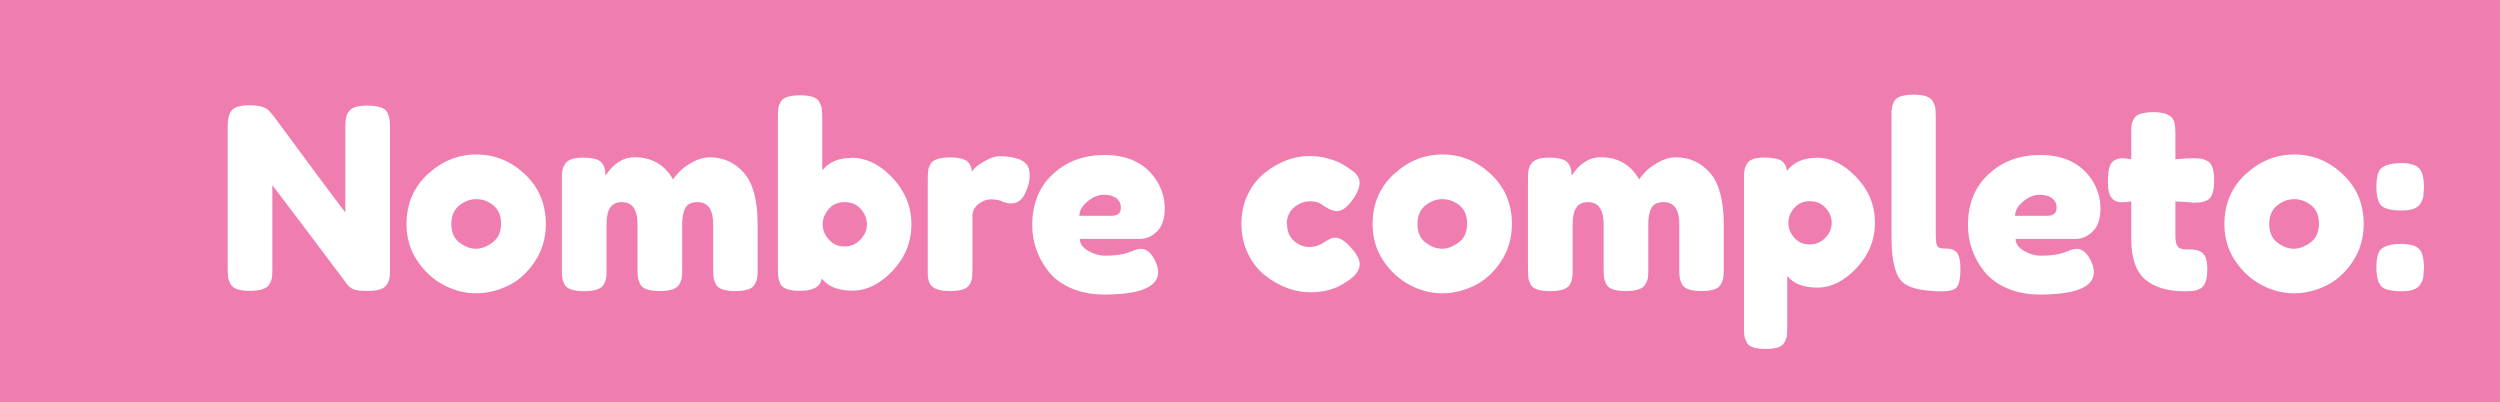 <?xml version="1.0" encoding="UTF-8"?>
<svg xmlns="http://www.w3.org/2000/svg" id="Layer_2" data-name="Layer 2" viewBox="0 0 244.54 39.36">
  <defs>
    <style>
      .cls-1 {
        fill: #fff;
      }

      .cls-2 {
        fill: #ef7daf;
      }
    </style>
  </defs>
  <g id="Capa_1" data-name="Capa 1">
    <g>
      <rect class="cls-2" width="244.54" height="39.36"></rect>
      <g>
        <path class="cls-1" d="m34.02,11.06c.16-.29.39-.48.71-.58.31-.1.71-.15,1.18-.15s.85.04,1.14.12c.29.08.5.18.64.3.14.12.24.29.31.52.1.26.15.69.15,1.26v13.75c0,.4-.01.69-.04.87-.02.18-.1.4-.24.64-.23.45-.88.67-1.93.67-.64,0-1.09-.05-1.34-.15-.25-.1-.45-.26-.62-.47-3.72-4.96-6.16-8.19-7.34-9.72v8.15c0,.4-.01.69-.04.87-.02.18-.1.4-.24.64-.23.45-.88.67-1.93.67s-1.65-.22-1.88-.67c-.13-.25-.21-.47-.24-.67-.02-.2-.04-.49-.04-.87v-13.83c0-.63.08-1.09.24-1.38.16-.29.39-.48.71-.58.31-.1.72-.15,1.21-.15s.89.05,1.18.14c.29.09.49.19.61.31.07.05.26.26.57.64,3.49,4.74,5.82,7.87,6.99,9.39v-8.38c0-.63.08-1.09.24-1.38Z"></path>
        <path class="cls-1" d="m41.84,17.04c1.39-1.29,2.97-1.93,4.76-1.93s3.36.64,4.73,1.92c1.37,1.28,2.06,2.91,2.06,4.89,0,1.37-.36,2.59-1.07,3.66-.71,1.07-1.57,1.85-2.59,2.35s-2.07.76-3.16.76-2.15-.27-3.17-.81c-1.02-.54-1.89-1.33-2.59-2.38-.7-1.05-1.05-2.23-1.05-3.56,0-1.98.69-3.62,2.08-4.91Zm3.1,6.68c.53.41,1.07.61,1.61.61s1.09-.21,1.64-.62c.55-.41.82-1.02.82-1.83s-.26-1.41-.77-1.81c-.51-.4-1.07-.59-1.66-.59s-1.15.21-1.66.62c-.51.41-.77,1.02-.77,1.82s.26,1.4.79,1.81Z"></path>
        <path class="cls-1" d="m59.26,17.14c.78-1.17,1.71-1.76,2.8-1.76,1.69,0,2.94.72,3.77,2.16.18-.25.4-.51.66-.78.26-.27.66-.57,1.23-.89.56-.32,1.14-.48,1.73-.48,1.32,0,2.43.51,3.32,1.52.89,1.02,1.34,2.7,1.34,5.04v4.34c0,.38-.01.67-.04.85-.02.19-.1.41-.24.66-.21.45-.85.67-1.91.67s-1.68-.23-1.91-.69c-.12-.25-.19-.47-.21-.66-.02-.19-.04-.47-.04-.85v-4.34c0-1.44-.51-2.16-1.54-2.16-.58,0-.97.19-1.18.57-.21.38-.31.92-.31,1.61v4.34c0,.4-.01.69-.04.87-.02.18-.1.4-.24.64-.23.45-.88.67-1.93.67s-1.68-.23-1.91-.69c-.12-.25-.19-.47-.21-.66-.02-.19-.04-.47-.04-.85v-4.34c0-1.44-.51-2.16-1.54-2.16s-1.49.72-1.49,2.16v4.39c0,.38-.01.67-.04.86-.02.19-.1.41-.24.66-.25.43-.89.64-1.93.64s-1.68-.22-1.91-.67c-.12-.25-.19-.46-.21-.64-.02-.18-.04-.47-.04-.87v-8.72c0-.38.01-.67.04-.86.02-.19.1-.4.24-.63.25-.45.83-.67,1.76-.67s1.53.15,1.81.45c.28.3.42.73.42,1.29Z"></path>
        <path class="cls-1" d="m83.25,15.43c1.47,0,2.82.65,4.05,1.96,1.23,1.31,1.85,2.82,1.85,4.55s-.61,3.24-1.83,4.54c-1.22,1.3-2.54,1.95-3.94,1.95s-2.4-.4-3-1.19c-.13.81-.84,1.21-2.13,1.21-1.04,0-1.68-.22-1.91-.67-.12-.25-.19-.47-.21-.66-.02-.19-.04-.47-.04-.85v-14.8c0-.38.01-.66.04-.85.02-.19.09-.4.21-.63.23-.45.88-.67,1.93-.67s1.67.22,1.88.67c.13.25.21.47.24.66.02.19.04.48.04.86v5.15c.66-.81,1.6-1.21,2.83-1.21Zm-2.17,8.01c.4.45.91.67,1.52.67s1.13-.22,1.56-.67c.43-.45.64-.94.64-1.49s-.2-1.04-.59-1.5c-.4-.45-.93-.68-1.59-.68s-1.19.23-1.57.69c-.39.46-.58.96-.58,1.5s.2,1.03.61,1.47Z"></path>
        <path class="cls-1" d="m99.63,15.56c.31.1.57.27.78.51.21.24.31.62.31,1.15s-.16,1.11-.47,1.74c-.31.63-.77.94-1.36.94-.3,0-.58-.07-.86-.2-.27-.13-.63-.2-1.08-.2s-.86.16-1.25.47c-.39.31-.58.69-.58,1.14v5.2c0,.38-.01.67-.04.86-.02.19-.1.41-.24.66-.25.43-.89.64-1.93.64-.79,0-1.36-.14-1.71-.42-.26-.23-.41-.59-.45-1.07v-9.42c0-.38.01-.67.04-.86.02-.19.09-.4.21-.63.23-.45.88-.67,1.93-.67.99,0,1.61.19,1.86.57.18.26.27.54.27.82.08-.12.2-.26.36-.42.16-.16.49-.39,1-.67.51-.28.96-.42,1.35-.42s.71.02.98.06c.26.04.55.11.87.21Z"></path>
        <path class="cls-1" d="m113.93,20.38c0,1.02-.25,1.77-.76,2.26-.5.49-1.06.73-1.67.73h-5.87c0,.46.27.85.82,1.17.55.31,1.09.47,1.64.47.96,0,1.71-.1,2.26-.3l.27-.1c.4-.18.73-.27.99-.27.53,0,.98.37,1.36,1.12.21.45.32.83.32,1.14,0,1.47-1.76,2.21-5.28,2.21-1.22,0-2.31-.21-3.26-.63-.95-.42-1.69-.98-2.22-1.67-1.04-1.34-1.56-2.83-1.56-4.49,0-2.08.67-3.75,2.02-4.99,1.35-1.25,3.03-1.87,5.04-1.87,2.3,0,3.98.81,5.06,2.43.56.86.84,1.8.84,2.81Zm-5.23.73c.63,0,.94-.26.94-.79,0-.38-.14-.69-.43-.92-.29-.23-.7-.35-1.24-.35s-1.07.22-1.6.66c-.53.44-.79.9-.79,1.4h3.12Z"></path>
        <path class="cls-1" d="m125.9,21.94c0,.7.23,1.25.69,1.64.46.39.95.58,1.47.58s1.01-.15,1.46-.46c.45-.31.82-.46,1.1-.46.5,0,1.1.44,1.81,1.31.38.48.57.91.57,1.29,0,.63-.45,1.21-1.36,1.76-.94.66-2.1.99-3.47.99-1.54,0-3.02-.55-4.44-1.66-.68-.53-1.23-1.23-1.66-2.12-.43-.88-.64-1.86-.64-2.92s.21-2.03.64-2.9c.43-.87.98-1.57,1.66-2.09,1.37-1.09,2.83-1.64,4.39-1.64.63,0,1.24.09,1.83.26.59.17,1.03.34,1.31.51l.4.25c.3.2.53.36.69.47.43.33.64.71.64,1.13s-.17.9-.52,1.42c-.59.91-1.17,1.36-1.71,1.36-.31,0-.76-.18-1.34-.55-.3-.28-.72-.42-1.28-.42s-1.07.2-1.55.59c-.48.4-.72.95-.72,1.65Z"></path>
        <path class="cls-1" d="m136.34,17.04c1.39-1.29,2.97-1.93,4.76-1.93s3.36.64,4.73,1.92c1.37,1.28,2.06,2.91,2.06,4.89,0,1.37-.36,2.59-1.07,3.66-.71,1.07-1.57,1.85-2.59,2.35s-2.07.76-3.16.76-2.15-.27-3.17-.81c-1.02-.54-1.89-1.33-2.59-2.38-.7-1.05-1.05-2.23-1.05-3.56,0-1.98.69-3.62,2.08-4.91Zm3.1,6.68c.53.41,1.07.61,1.61.61s1.09-.21,1.64-.62c.55-.41.82-1.02.82-1.83s-.26-1.41-.77-1.81c-.51-.4-1.07-.59-1.66-.59s-1.15.21-1.66.62c-.51.41-.77,1.02-.77,1.82s.26,1.4.79,1.81Z"></path>
        <path class="cls-1" d="m153.76,17.14c.78-1.17,1.71-1.76,2.8-1.76,1.69,0,2.94.72,3.77,2.16.18-.25.4-.51.66-.78.26-.27.66-.57,1.23-.89.56-.32,1.14-.48,1.73-.48,1.32,0,2.43.51,3.32,1.52.89,1.02,1.34,2.7,1.34,5.04v4.34c0,.38-.01.67-.04.85-.02.19-.1.41-.24.66-.21.45-.85.67-1.91.67s-1.68-.23-1.91-.69c-.12-.25-.19-.47-.21-.66-.02-.19-.04-.47-.04-.85v-4.34c0-1.44-.51-2.16-1.54-2.16-.58,0-.97.19-1.18.57-.21.38-.31.92-.31,1.61v4.34c0,.4-.01.69-.04.87-.02.18-.1.4-.24.64-.23.45-.88.67-1.93.67s-1.68-.23-1.91-.69c-.12-.25-.19-.47-.21-.66-.02-.19-.04-.47-.04-.85v-4.34c0-1.44-.51-2.16-1.54-2.16s-1.49.72-1.49,2.16v4.39c0,.38-.01.67-.04.86-.02.19-.1.41-.24.66-.25.43-.89.64-1.93.64s-1.68-.22-1.91-.67c-.12-.25-.19-.46-.21-.64-.02-.18-.04-.47-.04-.87v-8.72c0-.38.01-.67.04-.86.02-.19.1-.4.24-.63.25-.45.83-.67,1.76-.67s1.53.15,1.81.45c.28.3.42.73.42,1.29Z"></path>
        <path class="cls-1" d="m170.59,32.01v-14.47c0-.38.01-.66.04-.84.02-.18.09-.39.21-.62.23-.45.78-.67,1.66-.67s1.47.11,1.77.33c.31.22.48.55.53.98.63-.86,1.61-1.29,2.96-1.29s2.62.64,3.83,1.91c1.21,1.27,1.81,2.75,1.81,4.44s-.6,3.16-1.8,4.44c-1.2,1.27-2.47,1.91-3.83,1.91s-2.34-.38-2.95-1.14v5.01c0,.38-.01.66-.04.84-.02.18-.1.39-.22.63s-.33.41-.63.51c-.3.1-.7.15-1.21.15s-.92-.05-1.23-.15c-.31-.1-.52-.26-.64-.5-.12-.23-.2-.44-.22-.62-.02-.18-.04-.46-.04-.84Zm4.91-11.67c-.38.45-.57.93-.57,1.46s.19,1.01.58,1.45c.39.44.88.66,1.49.66s1.12-.21,1.54-.64c.42-.43.63-.92.63-1.46s-.2-1.04-.59-1.47-.91-.66-1.55-.66-1.14.22-1.52.67Z"></path>
        <path class="cls-1" d="m185.01,11.44c0-.38.01-.66.04-.85.02-.19.09-.41.21-.66.23-.45.88-.67,1.93-.67s1.64.22,1.88.67c.13.25.21.47.24.67.02.2.04.49.04.87v11.47c0,.59.05.97.15,1.13.1.16.32.24.66.24s.57.01.68.04c.12.03.26.1.42.21.33.21.5.8.5,1.76,0,1.04-.17,1.68-.5,1.91-.43.3-1.45.35-3.07.15-1.27-.16-2.1-.59-2.48-1.26-.46-.81-.69-2.1-.69-3.87v-11.8Z"></path>
        <path class="cls-1" d="m205.46,20.38c0,1.02-.25,1.77-.76,2.26-.5.49-1.06.73-1.67.73h-5.87c0,.46.27.85.82,1.17.55.31,1.09.47,1.64.47.96,0,1.71-.1,2.26-.3l.27-.1c.4-.18.73-.27.99-.27.53,0,.98.37,1.36,1.12.21.45.32.83.32,1.14,0,1.47-1.76,2.21-5.28,2.21-1.22,0-2.31-.21-3.26-.63-.95-.42-1.69-.98-2.22-1.67-1.04-1.34-1.56-2.83-1.56-4.49,0-2.08.67-3.75,2.02-4.99,1.35-1.25,3.03-1.87,5.04-1.87,2.3,0,3.98.81,5.06,2.43.56.86.84,1.8.84,2.81Zm-5.23.73c.63,0,.94-.26.94-.79,0-.38-.14-.69-.43-.92-.29-.23-.7-.35-1.24-.35s-1.07.22-1.6.66c-.53.44-.79.9-.79,1.4h3.12Z"></path>
        <path class="cls-1" d="m214.4,19.8l-1.61-.1v3.42c0,.45.07.77.21.97.14.2.4.3.79.3s.69.01.89.04c.21.02.43.1.66.24.38.22.57.77.57,1.66,0,1.04-.23,1.68-.69,1.91-.25.12-.47.19-.66.21-.19.02-.47.04-.83.04-1.72,0-3.02-.39-3.92-1.17-.89-.78-1.34-2.09-1.34-3.94v-3.67c-.31.05-.65.07-1.02.07s-.67-.14-.9-.42c-.24-.28-.36-.76-.36-1.44s.04-1.17.12-1.47c.08-.31.2-.52.35-.66.26-.21.59-.32.99-.32l.82.1v-2.55c0-.38.01-.66.04-.84.02-.18.1-.38.24-.59.21-.41.85-.62,1.91-.62,1.12,0,1.79.31,2.01.92.08.26.12.69.12,1.26v2.43c.73-.07,1.28-.1,1.65-.1s.65.01.84.04c.19.03.41.1.66.24.43.21.64.85.64,1.91s-.22,1.68-.67,1.91c-.25.12-.47.19-.66.21-.19.02-.48.04-.86.04Z"></path>
        <path class="cls-1" d="m219.66,17.04c1.39-1.29,2.97-1.93,4.76-1.93s3.36.64,4.73,1.92c1.37,1.28,2.06,2.91,2.06,4.89,0,1.37-.36,2.59-1.07,3.66-.71,1.07-1.57,1.85-2.59,2.35s-2.07.76-3.16.76-2.15-.27-3.17-.81c-1.02-.54-1.89-1.33-2.59-2.38-.7-1.05-1.05-2.23-1.05-3.56,0-1.98.69-3.62,2.08-4.91Zm3.1,6.68c.53.41,1.07.61,1.61.61s1.09-.21,1.64-.62c.55-.41.82-1.02.82-1.83s-.26-1.41-.77-1.81c-.51-.4-1.07-.59-1.66-.59s-1.15.21-1.66.62c-.51.41-.77,1.02-.77,1.82s.26,1.4.79,1.81Z"></path>
        <path class="cls-1" d="m234.86,15.95c.85,0,1.44.17,1.76.5s.48.95.48,1.86c-.02.4-.04.69-.06.88-.02.19-.11.42-.26.68-.25.48-.87.72-1.87.72s-1.66-.16-1.98-.48-.48-.95-.48-1.87.17-1.57.52-1.83c.41-.3,1.04-.45,1.9-.45Zm0,7.91c.85,0,1.44.16,1.76.48s.48.95.48,1.87c-.02.4-.04.69-.06.88-.02.19-.11.42-.26.68-.25.48-.87.72-1.87.72s-1.66-.16-1.98-.48-.48-.95-.48-1.87.17-1.57.52-1.83c.41-.3,1.04-.45,1.9-.45Z"></path>
      </g>
    </g>
  </g>
</svg>

